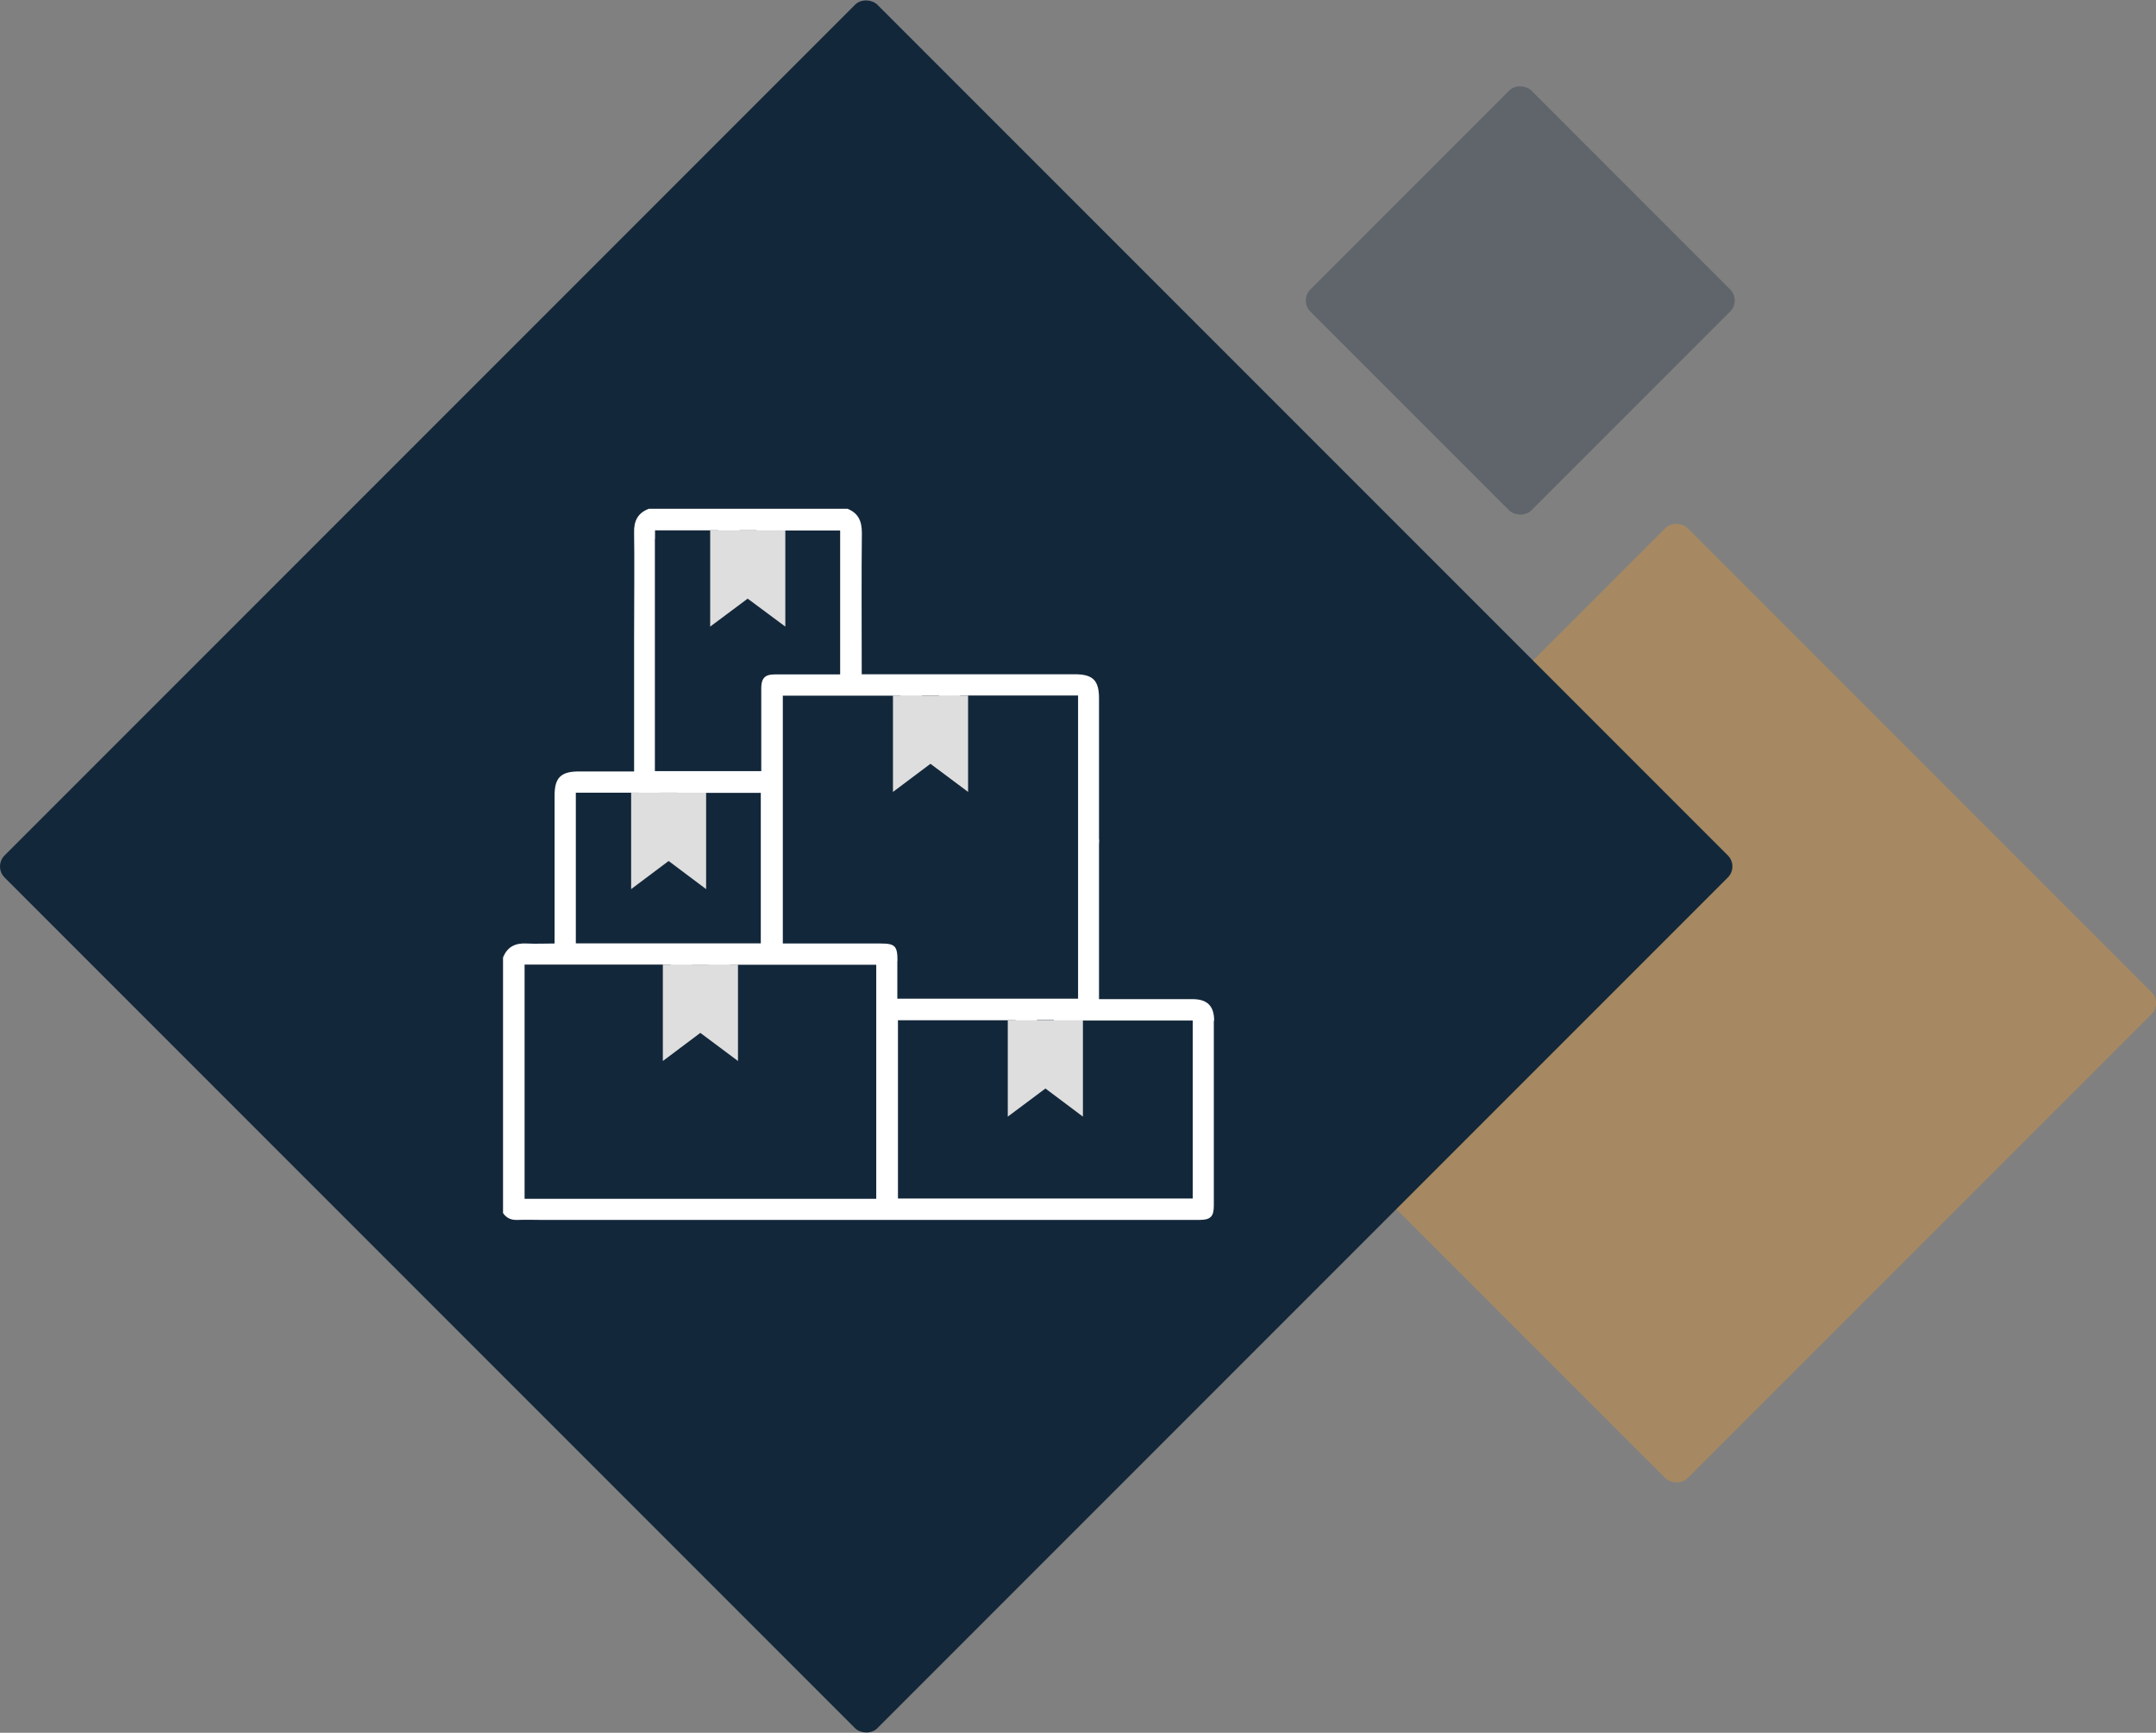 <?xml version="1.0" encoding="UTF-8"?>
<svg id="Calque_2" data-name="Calque 2" xmlns="http://www.w3.org/2000/svg" viewBox="0 0 138.01 110.89">
  <rect x="0" y="0" width="138.01" height="110.89" fill="#808080" stroke="none"/>
  <defs>
    <style>
      .cls-1 {
        fill: #ff9d1c;
      }

      .cls-1, .cls-2 {
        isolation: isolate;
        opacity: .3;
      }

      .cls-1, .cls-2, .cls-3, .cls-4, .cls-5 {
        stroke-width: 0px;
      }

      .cls-2, .cls-3 {
        fill: #13273a;
      }

      .cls-4 {
        fill: #dedede;
      }

      .cls-5 {
        fill: #fff;
      }
    </style>
  </defs>
  <g id="Calque_2-2" data-name="Calque 2">
    <g id="Calque_1-2" data-name="Calque 1-2">
      <rect id="Rectangle_119" data-name="Rectangle 119" class="cls-1" x="85.31" y="42.2" width="44" height="44" rx="1" ry="1" transform="translate(-13.96 94.68) rotate(-45)"/>
      <rect id="Rectangle_118" data-name="Rectangle 118" class="cls-3" x="15.95" y="15.95" width="79" height="79" rx="1" ry="1" transform="translate(-22.97 55.45) rotate(-45)"/>
      <rect id="Rectangle_120" data-name="Rectangle 120" class="cls-2" x="87.31" y="9.23" width="20" height="20" rx="1" ry="1" transform="translate(14.91 74.44) rotate(-45)"/>
    </g>
    <g>
      <path class="cls-5" d="M77.72,65.32c0-.94-.44-1.38-1.39-1.38-1.82,0-3.64,0-5.47,0h-.51v-.58c0-3.04,0-6.08,0-9.13,0-.06,0-.13,0-.19,0-.12.03-.26,0-.36,0-2.17,0-7.06,0-8.99,0-1.15-.39-1.54-1.55-1.54-4.37,0-8.74,0-13.11,0h-.53v-.61c0-2.81-.02-5.63.01-8.44,0-.74-.22-1.26-.92-1.54h-12.71c-.71.26-.97.78-.95,1.52.03,1.18,0,5.57,0,6.76,0,.07,0,.14,0,.21,0,2.58,0,5.16,0,7.74v.58h-.51c-1.01,0-2.01,0-3.02,0-1.16,0-1.56.4-1.56,1.54,0,2.96,0,5.92,0,8.88v.59c-.61,0-1.2.03-1.79,0-.72-.04-1.24.21-1.51.9v16.35c.23.34.54.46.95.44.53-.02,1.07,0,1.6,0,1.67,0,7.15,0,8.82,0,0,0,0,0,0,0,11.07,0,22.13,0,33.2,0,.72,0,.93-.21.93-.92,0-3.94,0-7.88,0-11.82ZM59.02,44.51h1.09v2.42h-1.09v-2.42ZM47.34,33.94h1.09v2.42h-1.09v-2.42ZM41.93,34.49c0-.17,0-.35,0-.55h4.05c0,.41,0,.83,0,1.26,0,.46,0,.92,0,1.38.01.71.43,1.13,1.13,1.15.47,0,.95,0,1.42,0,.84,0,1.24-.41,1.25-1.26,0-.83,0-1.66,0-2.52h4v9.21c-.31,0-.61,0-.92,0-1.1,0-2.19,0-3.29,0-.6,0-.83.25-.84.84,0,1.61,0,3.23,0,4.84v.51h-6.81v-.53c0-2.61,0-5.21,0-7.82,0-.09,0-.18,0-.28,0-1.53,0-5.19,0-6.23ZM43.33,50.73v2.43h-1.06v-2.43h1.06ZM36.88,50.73h4c0,.13.02.28.02.42,0,.73,0,1.45,0,2.18,0,.79.41,1.19,1.21,1.19.47,0,.95,0,1.42,0,.72-.01,1.13-.4,1.15-1.13.02-.71,0-1.42,0-2.13,0-.16,0-.32,0-.52h4.02v9.63h-11.84v-9.64ZM45.36,61.75v2.42h-1.06v-2.42h1.06ZM56.09,76.72h-.55c-4.18,0-8.35,0-12.53,0-.12,0-.23,0-.35,0-2.43,0-6.95,0-8.62,0-.16,0-.31,0-.46,0v-14.99h9.36c0,.16,0,.31,0,.45,0,.7,0,1.39,0,2.09,0,.86.4,1.25,1.25,1.26.37,0,.74,0,1.11,0,1.09,0,1.43-.34,1.43-1.44,0-.78,0-1.56,0-2.35h9.36v14.98ZM57.45,61.5c0-.96-.15-1.12-1.09-1.12-1.93,0-3.85,0-5.78,0h-.47v-15.86h7.54c0,.88,0,1.72,0,2.56,0,.79.42,1.21,1.2,1.22.5,0,1.01.01,1.51,0,.65-.02,1.07-.44,1.09-1.1.01-.36,0-.71,0-1.07,0-.54,0-1.08,0-1.62h7.56c0,.18,0,.34,0,.5,0,1.86,0,6.72,0,8.78,0,.07,0,.14,0,.21,0,.09,0,.19,0,.28,0,3.03,0,6.07,0,9.1v.53h-11.57c0-.82,0-1.62,0-2.41ZM67.46,65.28v2.44h-1.08v-2.44h1.08ZM76.35,76.7h-18.87v-11.41h7.53c0,.84,0,1.67,0,2.5,0,.89.41,1.29,1.31,1.3.44,0,.89,0,1.33,0,.73-.02,1.16-.44,1.17-1.17.01-.86,0-1.72,0-2.61h7.53v11.4Z"/>
      <polygon class="cls-4" points="42.43 61.73 42.43 67.9 44.83 66.1 47.24 67.9 47.24 61.73 42.43 61.73"/>
      <polygon class="cls-4" points="64.51 65.29 64.51 71.46 66.92 69.66 69.32 71.46 69.32 65.29 64.51 65.29"/>
      <polygon class="cls-4" points="57.16 44.51 57.16 50.68 59.56 48.88 61.97 50.68 61.97 44.51 57.16 44.51"/>
      <polygon class="cls-4" points="45.46 33.94 45.46 40.1 47.86 38.31 50.27 40.1 50.27 33.94 45.46 33.94"/>
      <polygon class="cls-4" points="40.4 50.73 40.4 56.9 42.8 55.1 45.2 56.9 45.2 50.73 40.4 50.73"/>
    </g>
  </g>
</svg>